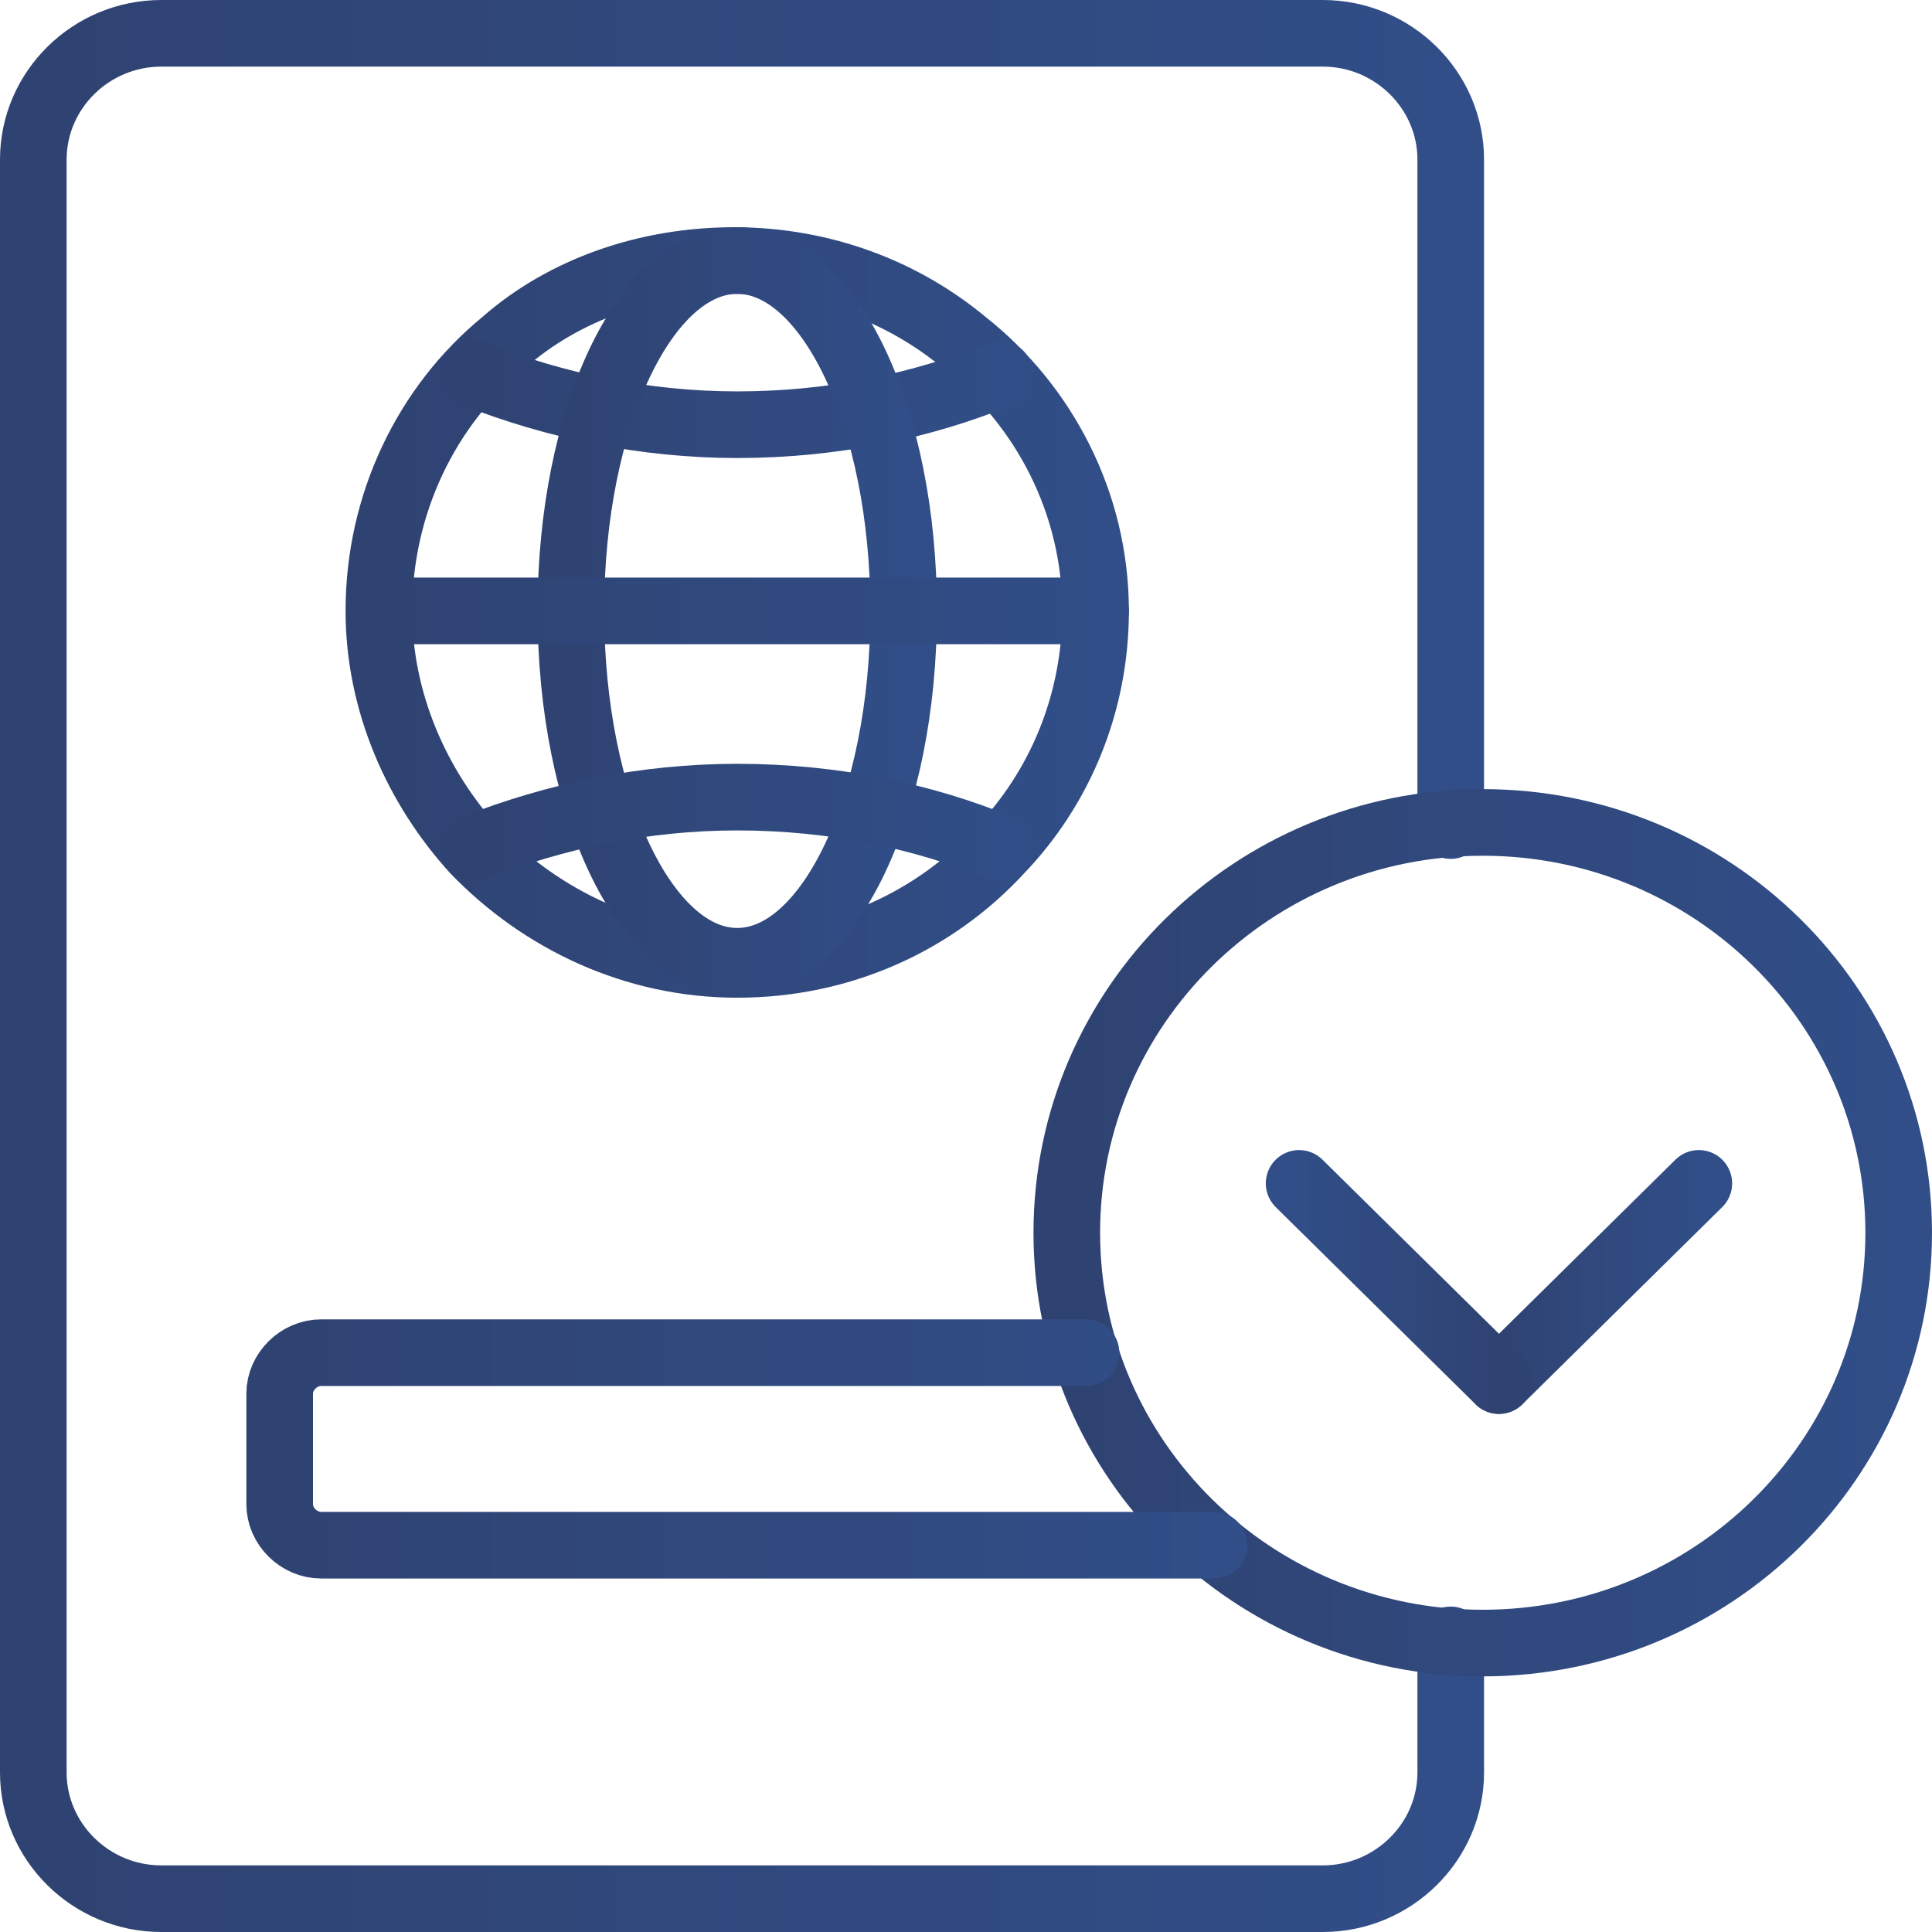 <?xml version="1.0" encoding="UTF-8"?> <svg xmlns="http://www.w3.org/2000/svg" width="29" height="29" viewBox="0 0 29 29" fill="none"><path d="M21.776 24.615V26.605C21.776 27.647 20.912 28.5 19.855 28.5H2.421C1.364 28.5 0.5 27.647 0.5 26.605V2.395C0.5 1.353 1.364 0.5 2.421 0.5H19.855C20.912 0.5 21.776 1.353 21.776 2.395V12.392" stroke="url(#paint0_linear_534_987)" stroke-miterlimit="10" stroke-linecap="round" stroke-linejoin="round"></path><path d="M16.445 9.17C16.445 10.544 15.917 11.823 15.004 12.771C14.044 13.813 12.651 14.476 11.066 14.476C9.529 14.476 8.136 13.813 7.128 12.771C6.263 11.823 5.687 10.544 5.687 9.17C5.687 7.559 6.407 6.09 7.56 5.143C8.473 4.338 9.721 3.911 11.018 3.911C12.363 3.911 13.563 4.385 14.476 5.143C15.677 6.09 16.445 7.559 16.445 9.17Z" stroke="url(#paint1_linear_534_987)" stroke-miterlimit="10" stroke-linecap="round" stroke-linejoin="round"></path><path d="M7.128 5.617C8.329 6.09 9.673 6.375 11.066 6.375C12.507 6.375 13.852 6.09 15.004 5.617" stroke="url(#paint2_linear_534_987)" stroke-miterlimit="10" stroke-linecap="round" stroke-linejoin="round"></path><path d="M11.066 14.429C12.445 14.429 13.564 12.074 13.564 9.17C13.564 6.266 12.445 3.911 11.066 3.911C9.687 3.911 8.569 6.266 8.569 9.17C8.569 12.074 9.687 14.429 11.066 14.429Z" stroke="url(#paint3_linear_534_987)" stroke-miterlimit="10" stroke-linecap="round" stroke-linejoin="round"></path><path d="M5.735 9.17H16.445" stroke="url(#paint4_linear_534_987)" stroke-miterlimit="10" stroke-linecap="round" stroke-linejoin="round"></path><path d="M7.128 12.723C8.329 12.25 9.673 11.965 11.066 11.965C12.507 11.965 13.852 12.25 15.004 12.723" stroke="url(#paint5_linear_534_987)" stroke-miterlimit="10" stroke-linecap="round" stroke-linejoin="round"></path><path d="M22.256 24.663C25.705 24.663 28.5 21.905 28.5 18.504C28.5 15.102 25.705 12.345 22.256 12.345C18.808 12.345 16.013 15.102 16.013 18.504C16.013 21.905 18.808 24.663 22.256 24.663Z" stroke="url(#paint6_linear_534_987)" stroke-miterlimit="10" stroke-linecap="round" stroke-linejoin="round"></path><path d="M22.5 20.723L25.5 17.763" stroke="url(#paint7_linear_534_987)" stroke-miterlimit="10" stroke-linecap="round" stroke-linejoin="round"></path><path d="M22.5 20.723L19.5 17.763" stroke="url(#paint8_linear_534_987)" stroke-miterlimit="10" stroke-linecap="round" stroke-linejoin="round"></path><path d="M18.222 23.194H4.822C4.486 23.194 4.198 22.91 4.198 22.578V20.92C4.198 20.588 4.486 20.304 4.822 20.304H16.301" stroke="url(#paint9_linear_534_987)" stroke-miterlimit="10" stroke-linecap="round" stroke-linejoin="round"></path><defs><linearGradient id="paint0_linear_534_987" x1="0.5" y1="14.5" x2="21.776" y2="14.5" gradientUnits="userSpaceOnUse"><stop stop-color="#2F4372"></stop><stop offset="1" stop-color="#314E88"></stop></linearGradient><linearGradient id="paint1_linear_534_987" x1="5.687" y1="9.194" x2="16.445" y2="9.194" gradientUnits="userSpaceOnUse"><stop stop-color="#2F4372"></stop><stop offset="1" stop-color="#314E88"></stop></linearGradient><linearGradient id="paint2_linear_534_987" x1="7.128" y1="5.996" x2="15.004" y2="5.996" gradientUnits="userSpaceOnUse"><stop stop-color="#2F4372"></stop><stop offset="1" stop-color="#314E88"></stop></linearGradient><linearGradient id="paint3_linear_534_987" x1="8.569" y1="9.17" x2="13.564" y2="9.17" gradientUnits="userSpaceOnUse"><stop stop-color="#2F4372"></stop><stop offset="1" stop-color="#314E88"></stop></linearGradient><linearGradient id="paint4_linear_534_987" x1="5.735" y1="9.67" x2="16.445" y2="9.67" gradientUnits="userSpaceOnUse"><stop stop-color="#2F4372"></stop><stop offset="1" stop-color="#314E88"></stop></linearGradient><linearGradient id="paint5_linear_534_987" x1="7.128" y1="12.344" x2="15.004" y2="12.344" gradientUnits="userSpaceOnUse"><stop stop-color="#2F4372"></stop><stop offset="1" stop-color="#314E88"></stop></linearGradient><linearGradient id="paint6_linear_534_987" x1="16.013" y1="18.504" x2="28.5" y2="18.504" gradientUnits="userSpaceOnUse"><stop stop-color="#2F4372"></stop><stop offset="1" stop-color="#314E88"></stop></linearGradient><linearGradient id="paint7_linear_534_987" x1="22.5" y1="19.243" x2="25.5" y2="19.243" gradientUnits="userSpaceOnUse"><stop stop-color="#2F4372"></stop><stop offset="1" stop-color="#314E88"></stop></linearGradient><linearGradient id="paint8_linear_534_987" x1="22.5" y1="19.243" x2="19.5" y2="19.243" gradientUnits="userSpaceOnUse"><stop stop-color="#2F4372"></stop><stop offset="1" stop-color="#314E88"></stop></linearGradient><linearGradient id="paint9_linear_534_987" x1="4.198" y1="21.749" x2="18.222" y2="21.749" gradientUnits="userSpaceOnUse"><stop stop-color="#2F4372"></stop><stop offset="1" stop-color="#314E88"></stop></linearGradient></defs></svg> 